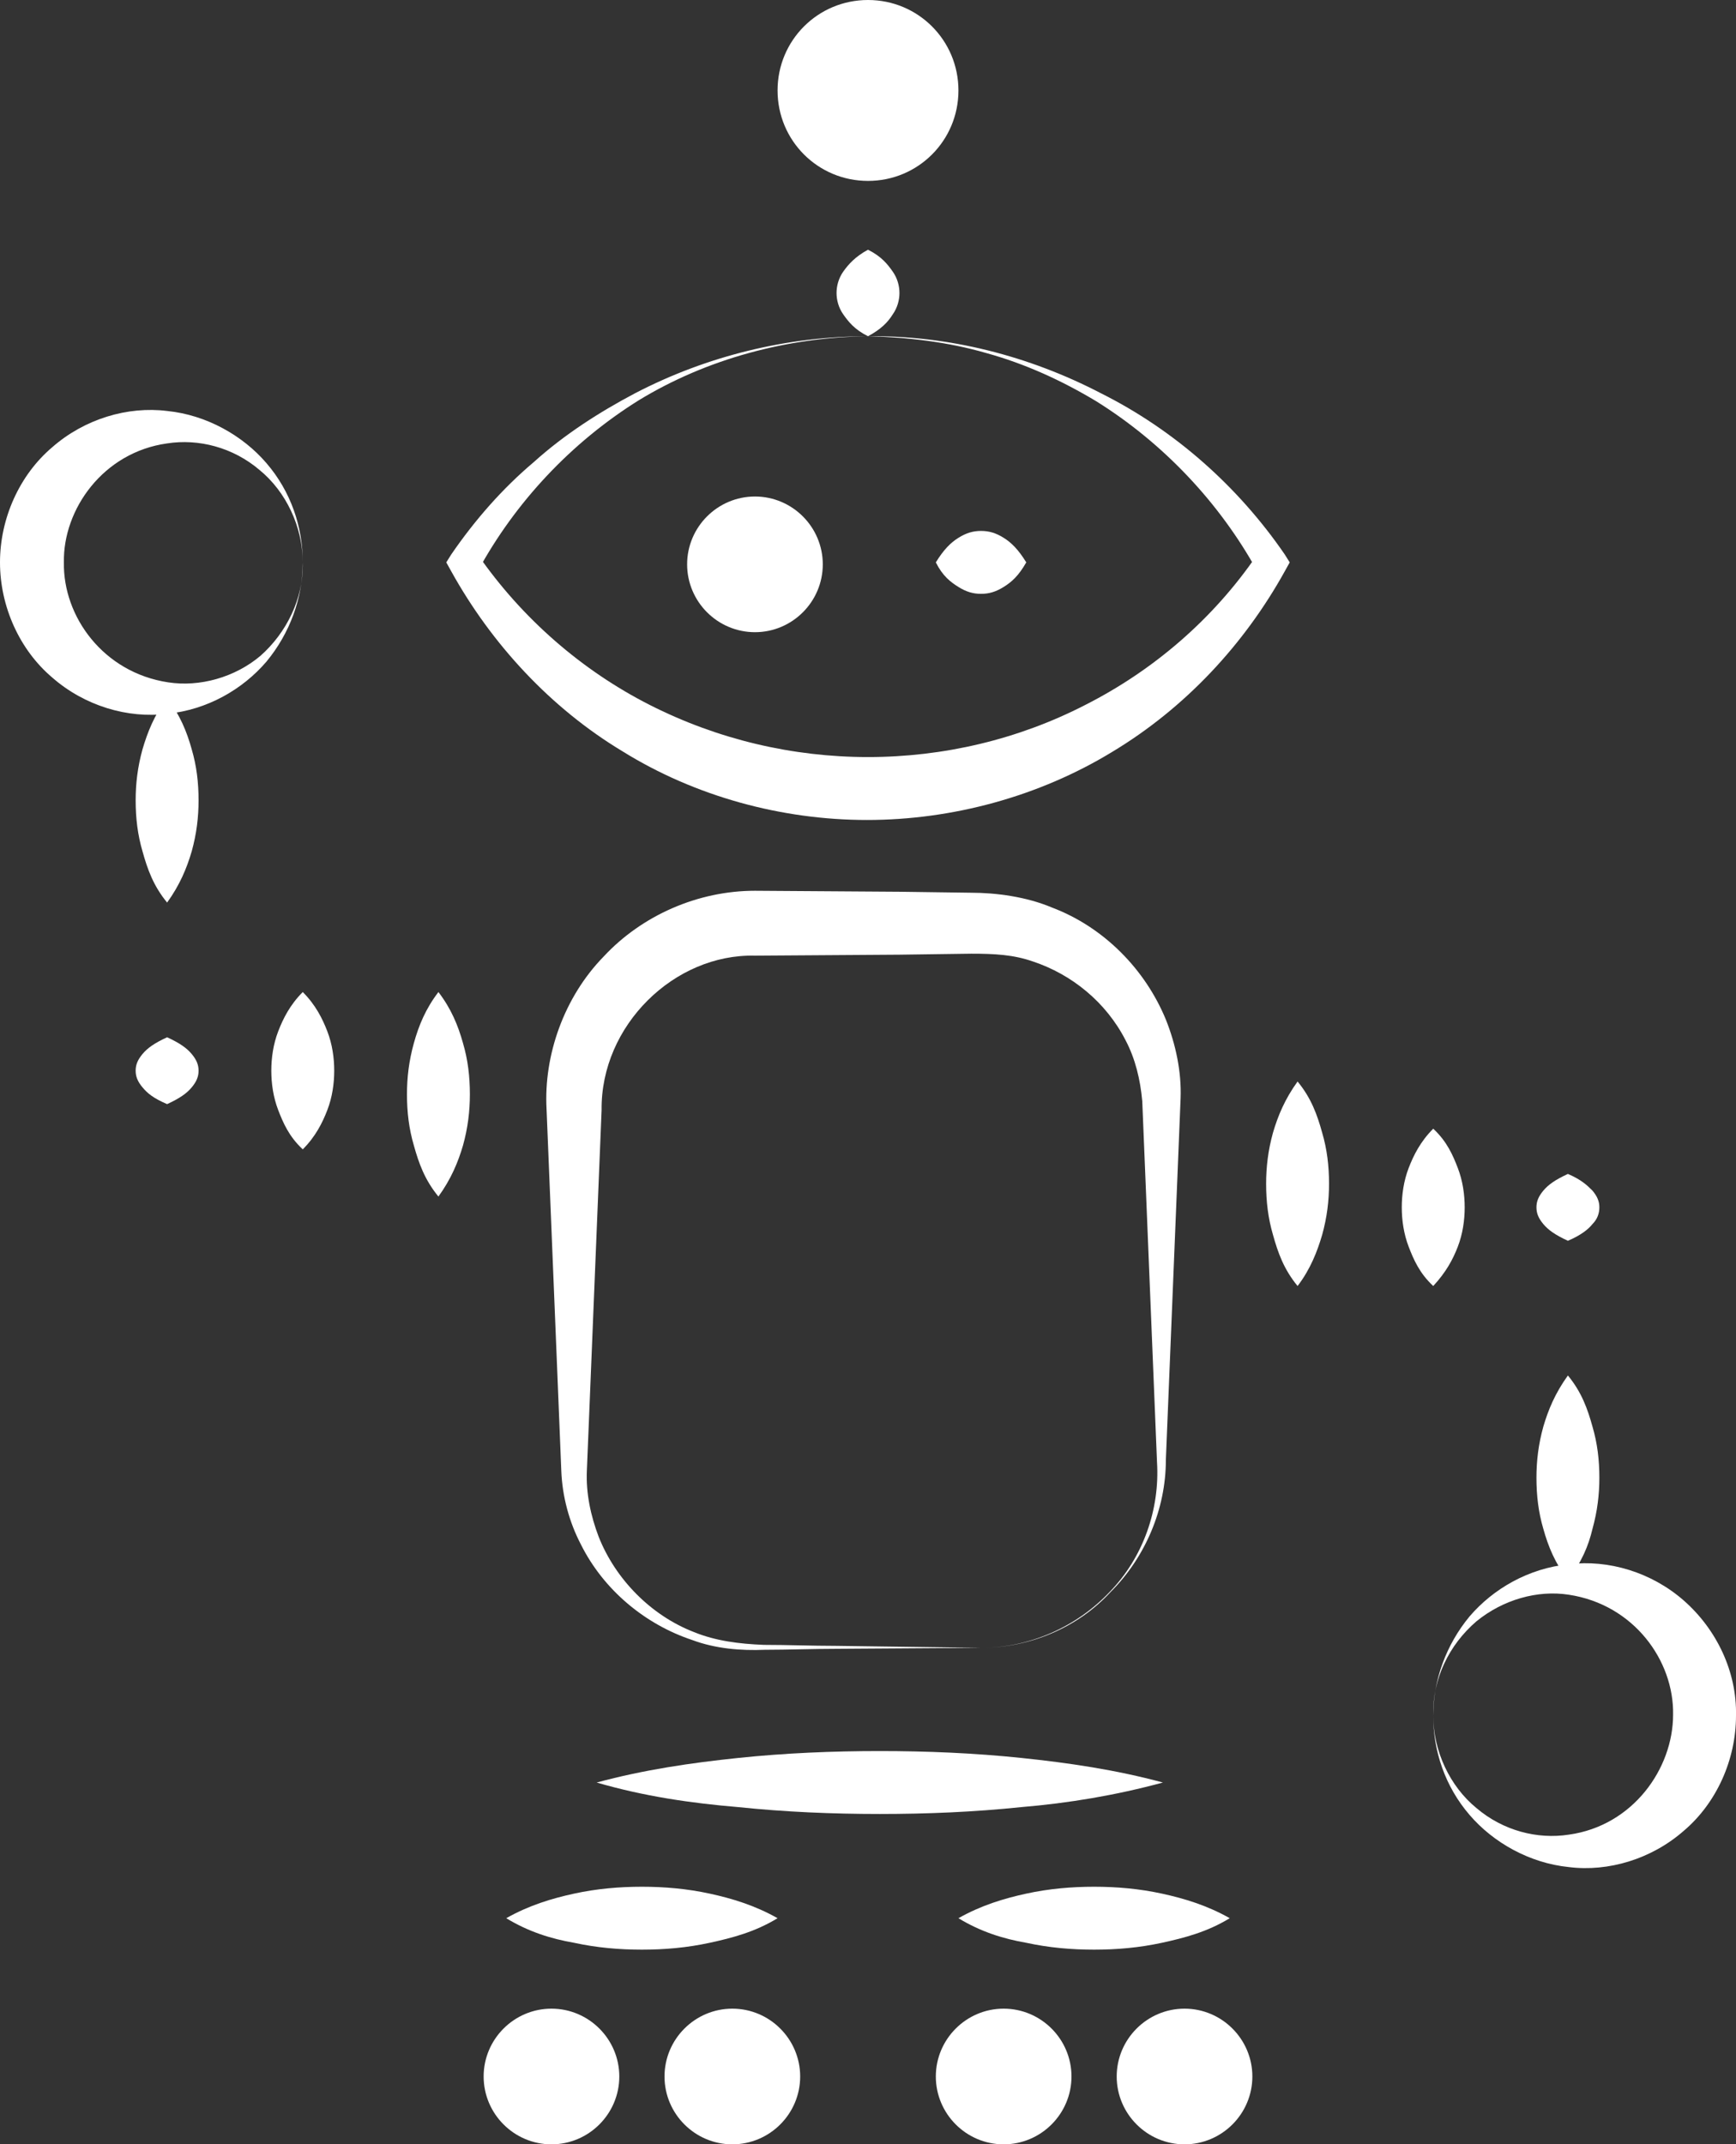 <?xml version="1.0" encoding="utf-8"?>
<!-- Generator: Adobe Illustrator 23.0.2, SVG Export Plug-In . SVG Version: 6.00 Build 0)  -->
<svg version="1.1" id="Layer_1" xmlns="http://www.w3.org/2000/svg" xmlns:xlink="http://www.w3.org/1999/xlink" x="0px" y="0px"
	 width="176.6px" height="218.1px" viewBox="0 0 176.6 218.1" style="enable-background:new 0 0 176.6 218.1;" xml:space="preserve"
	>
<rect x="0" y="0" width="176.6" height="218.1" fill="#333333" stroke="none"/>
<style type="text/css">
	.st0{fill:#FFFFFF;}
</style>
<g>
	<path class="st0" d="M88.3,34.2c8.2-0.1,16.4,2,23.7,5.8c7.4,3.7,13.9,9.4,18.7,16.4l0.5,0.8l-0.5,0.9
		c-4.1,7.4-10.1,13.9-17.6,18.4c-7.4,4.5-16.2,6.9-24.9,6.9c-8.7,0-17.5-2.4-24.9-7C56,72,50,65.5,45.9,58.1l-0.5-0.9l0.5-0.8
		c2.4-3.5,5.2-6.7,8.4-9.4c3.1-2.8,6.7-5.1,10.3-7C71.9,36.2,80.1,34.2,88.3,34.2 M88.3,34.2c-8.2,0.1-16.4,2.3-23.3,6.5
		C58.1,45,52.4,51.1,48.6,58.1v-1.7c4.5,6.5,10.6,11.8,17.5,15.3C73,75.2,80.6,77,88.3,77c7.7,0,15.3-1.8,22.1-5.3
		c6.9-3.5,13-8.7,17.5-15.3v1.7c-3.8-6.9-9.5-13-16.4-17.3c-3.5-2.1-7.2-3.8-11.2-4.9C96.5,34.8,92.4,34.3,88.3,34.2"/>
	<path class="st0" d="M88.3,34.2c-1.4-0.7-2-1.5-2.5-2.2c-0.5-0.7-0.7-1.5-0.7-2.2c0-0.7,0.2-1.5,0.7-2.2c0.5-0.7,1.2-1.5,2.5-2.2
		c1.4,0.7,2,1.5,2.5,2.2c0.5,0.7,0.7,1.5,0.7,2.2c0,0.7-0.2,1.5-0.7,2.2C90.3,32.8,89.6,33.5,88.3,34.2"/>
	<path class="st0" d="M97.5,9.2c0,5.1-4.1,9.2-9.2,9.2s-9.2-4.1-9.2-9.2c0-5.1,4.1-9.2,9.2-9.2S97.5,4.1,97.5,9.2"/>
	<path class="st0" d="M83.7,57.4c0,3.8-3.1,6.9-6.9,6.9c-3.8,0-6.9-3.1-6.9-6.9c0-3.8,3.1-6.9,6.9-6.9
		C80.6,50.5,83.7,53.6,83.7,57.4"/>
	<path class="st0" d="M81.4,211.2c0,3.8-3.1,6.9-6.9,6.9c-3.8,0-6.9-3.1-6.9-6.9c0-3.8,3.1-6.9,6.9-6.9
		C78.3,204.3,81.4,207.4,81.4,211.2"/>
	<path class="st0" d="M63,211.2c0,3.8-3.1,6.9-6.9,6.9c-3.8,0-6.9-3.1-6.9-6.9c0-3.8,3.1-6.9,6.9-6.9C59.9,204.3,63,207.4,63,211.2"
		/>
	<path class="st0" d="M127.4,211.2c0,3.8-3.1,6.9-6.9,6.9c-3.8,0-6.9-3.1-6.9-6.9c0-3.8,3.1-6.9,6.9-6.9
		C124.3,204.3,127.4,207.4,127.4,211.2"/>
	<path class="st0" d="M109,211.2c0,3.8-3.1,6.9-6.9,6.9c-3.8,0-6.9-3.1-6.9-6.9c0-3.8,3.1-6.9,6.9-6.9
		C105.9,204.3,109,207.4,109,211.2"/>
	<path class="st0" d="M95.2,57.2c0.8-1.3,1.5-2,2.3-2.5c0.8-0.5,1.5-0.7,2.3-0.7c0.8,0,1.5,0.2,2.3,0.7c0.8,0.5,1.5,1.2,2.3,2.5
		c-0.8,1.4-1.5,2-2.3,2.5c-0.8,0.5-1.5,0.7-2.3,0.7c-0.8,0-1.5-0.2-2.3-0.7C96.7,59.2,95.9,58.6,95.2,57.2"/>
	<path class="st0" d="M60.7,181.3c4.8-1.3,9.6-2,14.4-2.5c4.8-0.5,9.6-0.7,14.4-0.7c4.8,0,9.6,0.2,14.4,0.7
		c4.8,0.5,9.6,1.2,14.4,2.5c-4.8,1.3-9.6,2.1-14.4,2.5c-4.8,0.5-9.6,0.7-14.4,0.7c-4.8,0-9.6-0.2-14.4-0.7
		C70.3,183.4,65.5,182.7,60.7,181.3"/>
	<path class="st0" d="M51.5,195.1c2.3-1.3,4.6-2,6.9-2.5c2.3-0.5,4.6-0.7,6.9-0.7c2.3,0,4.6,0.2,6.9,0.7c2.3,0.5,4.6,1.2,6.9,2.5
		c-2.3,1.4-4.6,2-6.9,2.5c-2.3,0.5-4.6,0.7-6.9,0.7c-2.3,0-4.6-0.2-6.9-0.7C56.1,197.2,53.8,196.5,51.5,195.1"/>
	<path class="st0" d="M97.5,195.1c2.3-1.3,4.6-2,6.9-2.5c2.3-0.5,4.6-0.7,6.9-0.7c2.3,0,4.6,0.2,6.9,0.7c2.3,0.5,4.6,1.2,6.9,2.5
		c-2.3,1.4-4.6,2-6.9,2.5c-2.3,0.5-4.6,0.7-6.9,0.7c-2.3,0-4.6-0.2-6.9-0.7C102.1,197.2,99.8,196.5,97.5,195.1"/>
	<path class="st0" d="M99.8,167.6c4.9,0,9.7-2.1,13.1-5.7c3.4-3.5,5.1-8.4,4.8-13.2l-1.2-29.4l-0.3-7.3c-0.2-2.2-0.7-4.3-1.7-6.2
		c-2-3.9-5.5-6.7-9.4-8c-2-0.7-3.9-0.8-6.3-0.8l-7.3,0.1l-14.7,0.1c-8.2-0.2-15.7,7.1-15.6,15.7L60,142.3l-0.3,7.3
		c-0.1,2.3,0.4,4.6,1.2,6.7c1.7,4.3,5.3,8,9.7,9.7c2.2,0.9,4.6,1.2,7.1,1.3c2.4,0,4.9,0.1,7.3,0.1L99.8,167.6z M99.8,167.6
		l-14.7,0.1c-2.4,0-4.9,0.1-7.3,0.1c-2.4,0.1-5-0.1-7.4-1c-4.8-1.6-9-5.1-11.3-9.7c-1.2-2.3-1.9-4.9-2-7.5l-0.3-7.4l-1.2-29.4
		c-0.3-5.5,1.8-11.4,5.8-15.5c3.9-4.2,9.6-6.7,15.4-6.7l14.7,0.1l7.3,0.1c2.5,0,5.6,0.4,8.2,1.5c5.3,2,9.5,6.3,11.6,11.4
		c1,2.5,1.6,5.3,1.5,8l-0.3,7.4l-1.2,29.4c0,5-2.1,9.9-5.6,13.4C109.6,165.6,104.7,167.6,99.8,167.6"/>
	<path class="st0" d="M44.6,100.9c1.3,1.7,2,3.4,2.5,5.2c0.5,1.7,0.7,3.4,0.7,5.2c0,1.7-0.2,3.4-0.7,5.2c-0.5,1.7-1.2,3.4-2.5,5.2
		c-1.4-1.7-2-3.4-2.5-5.2c-0.5-1.7-0.7-3.4-0.7-5.2c0-1.7,0.2-3.4,0.7-5.2C42.6,104.3,43.3,102.6,44.6,100.9"/>
	<path class="st0" d="M30.8,100.9c1.3,1.3,2,2.7,2.5,4c0.5,1.3,0.7,2.7,0.7,4c0,1.3-0.2,2.7-0.7,4c-0.5,1.3-1.2,2.7-2.5,4
		c-1.4-1.3-2-2.7-2.5-4c-0.5-1.3-0.7-2.7-0.7-4c0-1.3,0.2-2.7,0.7-4C28.8,103.6,29.5,102.2,30.8,100.9"/>
	<path class="st0" d="M17,105.5c1.3,0.6,2,1.1,2.5,1.7c0.5,0.6,0.7,1.1,0.7,1.7c0,0.6-0.2,1.1-0.7,1.7c-0.5,0.6-1.2,1.1-2.5,1.7
		c-1.4-0.6-2-1.1-2.5-1.7c-0.5-0.6-0.7-1.1-0.7-1.7c0-0.6,0.2-1.1,0.7-1.7C15,106.6,15.7,106.1,17,105.5"/>
	<path class="st0" d="M132,130.8c-1.4-1.7-2-3.4-2.5-5.2c-0.5-1.7-0.7-3.4-0.7-5.2c0-1.7,0.2-3.4,0.7-5.2c0.5-1.7,1.2-3.4,2.5-5.2
		c1.4,1.7,2,3.4,2.5,5.2c0.5,1.7,0.7,3.4,0.7,5.2c0,1.7-0.2,3.4-0.7,5.2C134,127.3,133.3,129.1,132,130.8"/>
	<path class="st0" d="M145.8,130.8c-1.4-1.3-2-2.7-2.5-4c-0.5-1.3-0.7-2.7-0.7-4c0-1.3,0.2-2.7,0.7-4c0.5-1.3,1.2-2.7,2.5-4
		c1.4,1.3,2,2.7,2.5,4c0.5,1.3,0.7,2.7,0.7,4c0,1.3-0.2,2.7-0.7,4C147.8,128.1,147.1,129.4,145.8,130.8"/>
	<path class="st0" d="M159.5,126.2c-1.3-0.6-2-1.1-2.5-1.7c-0.5-0.6-0.7-1.1-0.7-1.7c0-0.6,0.2-1.1,0.7-1.7c0.5-0.6,1.2-1.1,2.5-1.7
		c1.4,0.6,2,1.2,2.5,1.7c0.5,0.6,0.7,1.1,0.7,1.7c0,0.6-0.2,1.2-0.7,1.7C161.6,125,160.9,125.6,159.5,126.2"/>
	<path class="st0" d="M30.8,57.2c0-3.6-1.7-7.2-4.4-9.4c-2.7-2.3-6.2-3.2-9.4-2.7C10.5,46,6.4,51.8,6.5,57.2
		c-0.1,5.5,4,11.2,10.6,12.2c3.2,0.5,6.8-0.5,9.4-2.7C29.1,64.4,30.9,60.9,30.8,57.2 M30.8,57.2c0,3.6-1.3,7.2-3.7,10.1
		c-2.4,2.8-6,4.9-10.1,5.3c-4,0.5-8.4-0.8-11.7-3.7C2,66.1,0,61.7,0,57.2c0-4.5,2-8.9,5.3-11.7c3.3-2.9,7.7-4.2,11.7-3.7
		c4,0.4,7.7,2.5,10.1,5.3C29.6,50,30.8,53.6,30.8,57.2"/>
	<path class="st0" d="M17,71c1.3,1.7,2,3.4,2.5,5.2c0.5,1.7,0.7,3.4,0.7,5.2c0,1.7-0.2,3.4-0.7,5.2c-0.5,1.7-1.2,3.4-2.5,5.2
		c-1.4-1.7-2-3.4-2.5-5.2c-0.5-1.7-0.7-3.4-0.7-5.2c0-1.7,0.2-3.4,0.7-5.2C15,74.5,15.7,72.7,17,71"/>
	<path class="st0" d="M145.8,174.5c0,3.6,1.7,7.2,4.4,9.4c2.7,2.3,6.2,3.2,9.4,2.7c6.5-0.9,10.6-6.7,10.6-12.2
		c0.1-5.5-4-11.2-10.6-12.2c-3.2-0.5-6.7,0.5-9.4,2.7C147.4,167.3,145.7,170.8,145.8,174.5 M145.8,174.5c0-3.6,1.3-7.2,3.7-10.1
		c2.4-2.8,6-4.9,10.1-5.3c4-0.5,8.4,0.8,11.7,3.7c3.3,2.9,5.4,7.2,5.3,11.7c0,4.5-2,8.9-5.3,11.7c-3.3,2.9-7.7,4.2-11.7,3.7
		c-4-0.4-7.7-2.5-10.1-5.3C147,181.7,145.8,178.1,145.8,174.5"/>
	<path class="st0" d="M159.5,160.7c-1.3-1.7-2-3.4-2.5-5.2c-0.5-1.7-0.7-3.4-0.7-5.2c0-1.7,0.2-3.4,0.7-5.2c0.5-1.7,1.2-3.4,2.5-5.2
		c1.4,1.7,2,3.4,2.5,5.2c0.5,1.7,0.7,3.4,0.7,5.2c0,1.7-0.2,3.4-0.7,5.2C161.6,157.2,160.9,158.9,159.5,160.7"/>
</g>
</svg>

